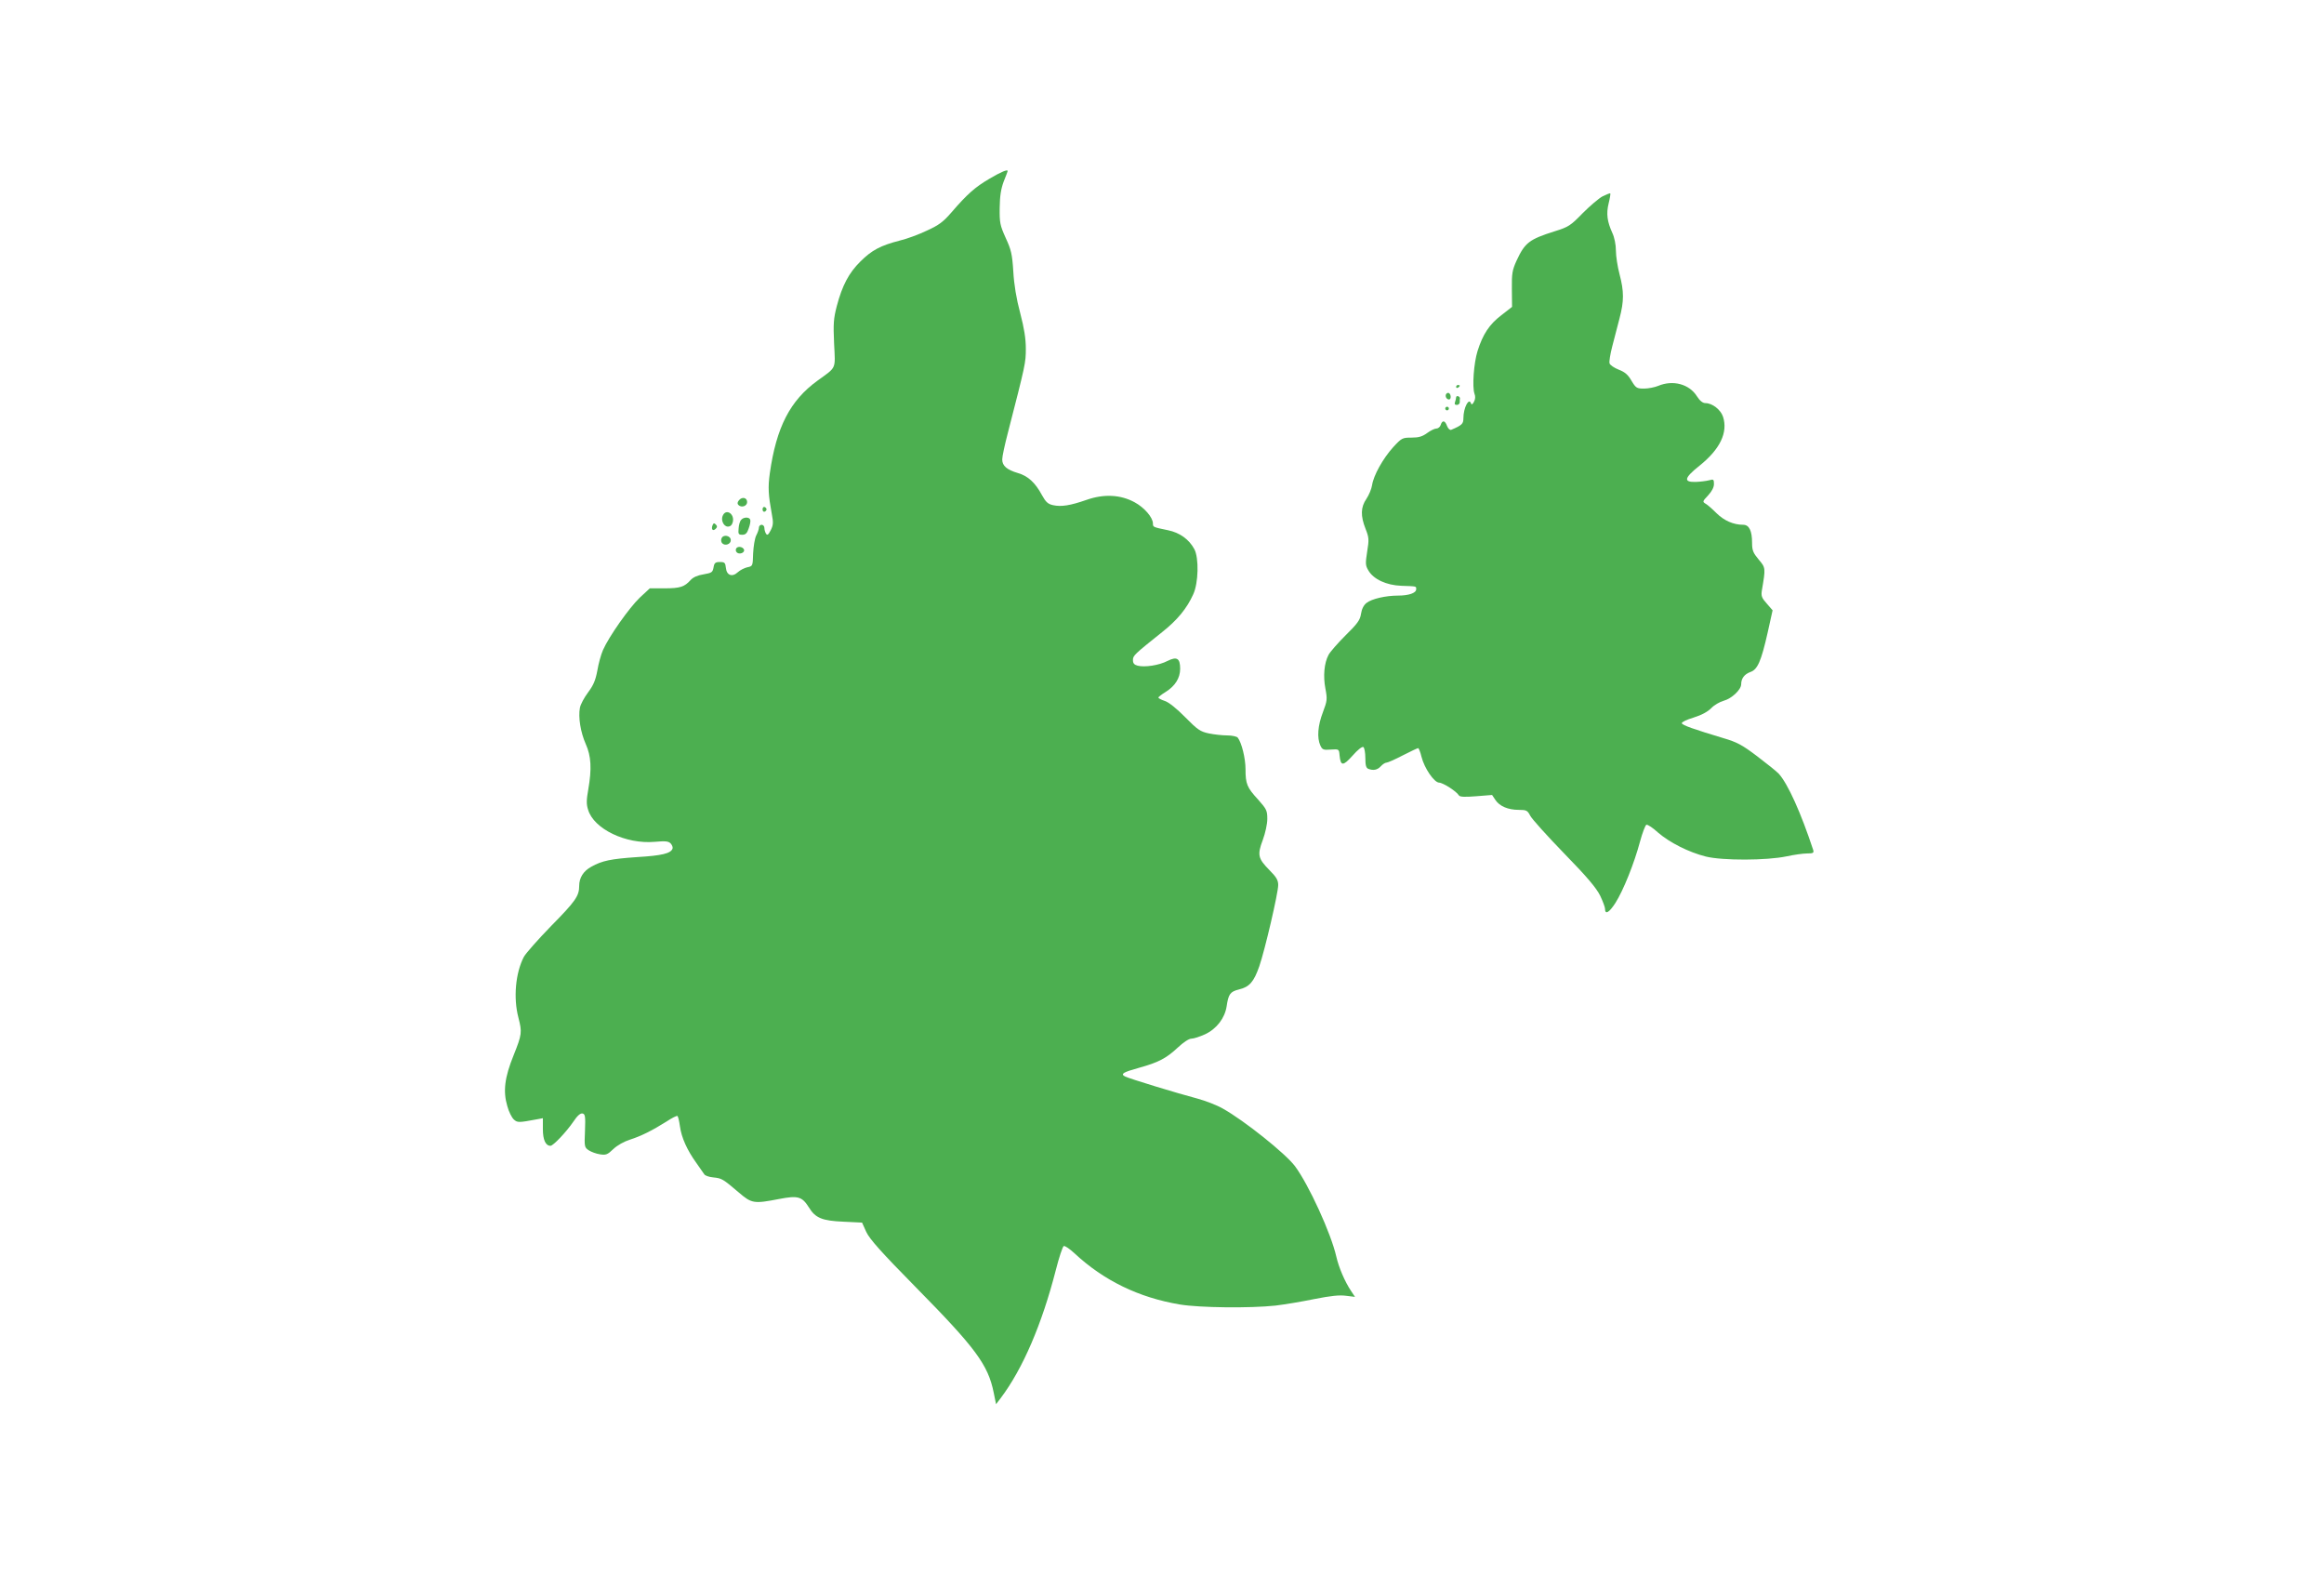 <?xml version="1.0" standalone="no"?>
<!DOCTYPE svg PUBLIC "-//W3C//DTD SVG 20010904//EN"
 "http://www.w3.org/TR/2001/REC-SVG-20010904/DTD/svg10.dtd">
<svg version="1.0" xmlns="http://www.w3.org/2000/svg"
 width="1280pt" height="867pt" viewBox="0 0 1280 867"
 preserveAspectRatio="xMidYMid meet">
<g transform="translate(0,867) scale(0.1,-0.1)"
fill="#4caf50" stroke="none">
<path d="M5450 7686 c-80 -47 -122 -84 -210 -186 -45 -52 -69 -70 -135 -100
-44 -21 -111 -46 -150 -55 -105 -27 -154 -53 -216 -115 -64 -63 -100 -132
-130 -245 -18 -69 -20 -98 -15 -207 7 -145 15 -127 -91 -204 -152 -110 -227
-257 -263 -510 -11 -79 -8 -121 11 -225 9 -47 8 -61 -6 -89 -13 -25 -19 -30
-26 -19 -5 8 -9 22 -9 32 0 9 -7 17 -15 17 -8 0 -15 -7 -15 -15 0 -9 -7 -29
-15 -44 -8 -16 -15 -60 -17 -99 -2 -69 -2 -70 -32 -76 -17 -4 -40 -16 -52 -27
-31 -29 -62 -18 -66 24 -3 28 -7 32 -33 32 -25 0 -31 -5 -35 -30 -5 -27 -10
-30 -55 -38 -33 -5 -57 -16 -71 -31 -34 -38 -58 -46 -144 -46 l-81 0 -56 -52
c-58 -56 -169 -213 -202 -288 -11 -25 -25 -76 -31 -113 -10 -53 -21 -80 -51
-120 -21 -28 -42 -67 -45 -85 -10 -52 4 -136 32 -199 30 -67 34 -136 14 -251
-10 -56 -11 -81 -1 -111 31 -106 208 -191 367 -177 58 5 75 4 88 -9 8 -9 13
-22 10 -29 -10 -26 -59 -38 -194 -46 -146 -10 -194 -20 -253 -53 -44 -24 -67
-61 -67 -106 0 -55 -20 -84 -154 -220 -73 -75 -141 -152 -151 -171 -46 -89
-58 -226 -30 -333 21 -82 20 -93 -26 -208 -50 -123 -59 -199 -35 -280 8 -31
25 -64 36 -74 20 -18 26 -18 128 1 l32 6 0 -60 c0 -59 15 -92 42 -92 15 0 87
76 126 133 21 32 38 47 50 45 15 -3 17 -15 14 -95 -4 -88 -3 -92 21 -108 14
-9 41 -19 62 -22 32 -5 41 -2 73 29 22 21 60 42 92 52 62 20 122 50 200 99 30
20 58 34 61 31 4 -2 10 -28 14 -57 8 -61 40 -132 90 -201 20 -28 39 -56 44
-63 4 -7 26 -15 49 -17 47 -5 52 -7 141 -83 71 -61 83 -63 222 -36 104 20 126
14 164 -46 36 -59 73 -74 191 -79 l102 -5 23 -51 c18 -39 80 -109 274 -306
329 -334 397 -426 428 -579 l13 -64 26 34 c122 162 227 408 303 704 18 71 38
131 44 133 7 2 33 -16 59 -40 161 -150 354 -244 581 -282 109 -18 386 -21 526
-6 50 6 146 22 214 36 91 18 138 23 175 18 l49 -6 -22 33 c-34 51 -67 128 -81
189 -29 128 -152 396 -227 497 -52 70 -280 252 -398 318 -33 19 -96 43 -140
55 -110 29 -376 110 -399 122 -26 14 -11 23 79 48 105 29 149 52 212 111 31
29 61 49 75 49 13 0 46 11 75 24 64 30 109 89 119 154 10 67 19 81 68 93 58
14 82 42 112 128 31 90 104 403 104 447 0 27 -10 44 -49 83 -62 63 -67 83 -36
165 14 38 25 88 25 116 0 46 -4 54 -50 106 -62 67 -70 87 -70 168 0 59 -21
146 -43 174 -5 6 -31 12 -58 12 -26 0 -72 5 -101 11 -47 10 -62 20 -130 89
-47 48 -91 83 -113 90 -19 6 -35 15 -35 18 0 4 18 18 41 32 51 32 79 76 79
127 0 58 -18 69 -70 43 -46 -24 -125 -36 -164 -26 -19 5 -26 13 -26 31 0 25 7
31 162 155 82 65 135 129 170 207 29 62 32 201 6 249 -29 54 -81 91 -145 104
-82 17 -83 17 -83 37 0 33 -47 88 -101 117 -77 42 -169 47 -265 13 -89 -31
-139 -39 -184 -29 -28 6 -40 17 -61 55 -37 69 -77 106 -133 122 -61 18 -86 40
-86 75 0 16 14 81 31 146 97 377 99 386 99 464 0 55 -9 112 -31 196 -21 78
-34 157 -38 229 -6 96 -12 120 -42 185 -31 69 -34 83 -33 165 1 67 7 104 22
145 12 30 22 56 22 58 0 11 -37 -5 -100 -42z"/>
<path d="M8827 7589 c-21 -11 -70 -53 -110 -93 -67 -69 -78 -76 -155 -100
-139 -44 -163 -62 -209 -161 -24 -53 -27 -71 -26 -158 l1 -97 -59 -46 c-66
-50 -102 -105 -131 -197 -21 -67 -30 -198 -17 -235 6 -15 5 -31 -3 -45 -7 -14
-13 -17 -16 -9 -11 35 -42 -23 -42 -82 0 -30 -8 -38 -67 -63 -7 -3 -17 6 -23
21 -11 31 -26 34 -35 6 -3 -11 -14 -20 -24 -20 -9 0 -32 -11 -51 -25 -26 -19
-46 -25 -86 -25 -50 0 -54 -2 -101 -53 -56 -62 -108 -155 -116 -209 -3 -20
-17 -54 -31 -75 -32 -46 -33 -94 -5 -165 19 -48 20 -59 9 -126 -10 -65 -10
-76 7 -104 28 -48 99 -81 181 -84 87 -3 82 -2 82 -19 0 -21 -41 -35 -100 -35
-68 0 -145 -18 -173 -40 -16 -12 -27 -34 -31 -61 -5 -34 -20 -54 -86 -119 -43
-43 -85 -91 -93 -107 -24 -45 -30 -117 -17 -185 11 -59 10 -67 -14 -131 -28
-73 -33 -140 -14 -182 11 -24 17 -26 57 -23 46 3 46 3 49 -32 6 -60 19 -60 72
-1 27 31 52 51 59 47 6 -4 11 -31 11 -61 0 -39 4 -54 16 -59 28 -11 51 -6 69
14 10 11 24 20 31 20 7 0 48 18 90 40 43 22 81 40 85 40 3 0 12 -21 18 -47 16
-64 70 -142 97 -143 21 0 96 -48 109 -70 5 -9 33 -10 95 -5 l88 7 18 -27 c23
-35 70 -55 129 -55 42 0 48 -3 63 -32 9 -18 94 -112 187 -208 127 -130 177
-190 198 -232 15 -31 27 -64 27 -72 0 -35 22 -23 57 31 44 69 104 219 136 339
13 48 29 90 35 92 7 2 36 -17 64 -43 64 -55 168 -108 263 -132 92 -23 337 -22
445 1 41 9 92 16 114 16 32 0 37 3 33 18 -67 204 -140 366 -190 421 -12 13
-66 56 -120 97 -82 62 -110 77 -185 99 -163 49 -226 71 -229 82 -2 6 27 20 64
31 45 14 78 32 98 52 16 17 47 35 69 41 44 12 96 61 96 91 0 32 18 55 50 67
40 13 60 59 96 218 l27 122 -32 37 c-28 31 -32 42 -27 73 21 124 21 124 -18
170 -30 36 -36 50 -36 91 0 67 -16 100 -49 100 -54 0 -105 23 -146 63 -23 23
-50 47 -61 53 -18 11 -17 13 14 46 20 22 32 44 32 62 0 26 -2 28 -27 21 -16
-4 -48 -8 -73 -9 -70 -2 -64 22 20 89 114 91 158 184 130 270 -13 39 -59 75
-97 75 -15 0 -31 13 -47 38 -42 67 -132 91 -213 57 -19 -8 -55 -15 -78 -15
-40 0 -45 3 -69 43 -19 33 -36 48 -70 61 -25 10 -48 25 -51 35 -3 9 4 52 15
94 11 42 29 111 40 154 25 95 25 148 0 243 -11 41 -20 100 -20 130 0 32 -8 73
-20 98 -28 62 -34 105 -20 162 7 28 11 53 9 55 -2 2 -21 -6 -42 -16z"/>
<path d="M8020 6539 c0 -5 5 -7 10 -4 6 3 10 8 10 11 0 2 -4 4 -10 4 -5 0 -10
-5 -10 -11z"/>
<path d="M7965 6500 c-7 -12 2 -30 16 -30 12 0 12 27 0 35 -5 3 -12 1 -16 -5z"/>
<path d="M8020 6482 c0 -6 -3 -17 -6 -26 -4 -11 -1 -16 10 -16 9 0 16 7 16 15
0 8 0 18 1 22 0 4 -4 9 -10 11 -6 2 -11 -1 -11 -6z"/>
<path d="M7960 6420 c0 -5 5 -10 10 -10 6 0 10 5 10 10 0 6 -4 10 -10 10 -5 0
-10 -4 -10 -10z"/>
<path d="M4070 5915 c-9 -11 -10 -19 -3 -26 17 -17 48 -6 48 16 0 25 -28 31
-45 10z"/>
<path d="M4200 5865 c0 -9 5 -15 11 -13 6 2 11 8 11 13 0 5 -5 11 -11 13 -6 2
-11 -4 -11 -13z"/>
<path d="M3982 5833 c-14 -25 3 -63 27 -63 14 0 23 9 27 25 11 44 -35 75 -54
38z"/>
<path d="M4082 5807 c-7 -7 -13 -29 -14 -48 -3 -30 0 -34 20 -34 18 0 27 8 36
36 7 19 11 40 8 47 -5 16 -37 15 -50 -1z"/>
<path d="M3924 5776 c-8 -22 3 -33 18 -18 9 9 9 15 0 24 -9 9 -13 7 -18 -6z"/>
<path d="M3974 5705 c-4 -9 -2 -21 4 -27 16 -16 47 -5 47 17 0 26 -42 34 -51
10z"/>
<path d="M4055 5650 c-4 -7 -3 -16 3 -22 14 -14 45 -2 40 15 -6 16 -34 21 -43
7z"/>
</g>
</svg>
